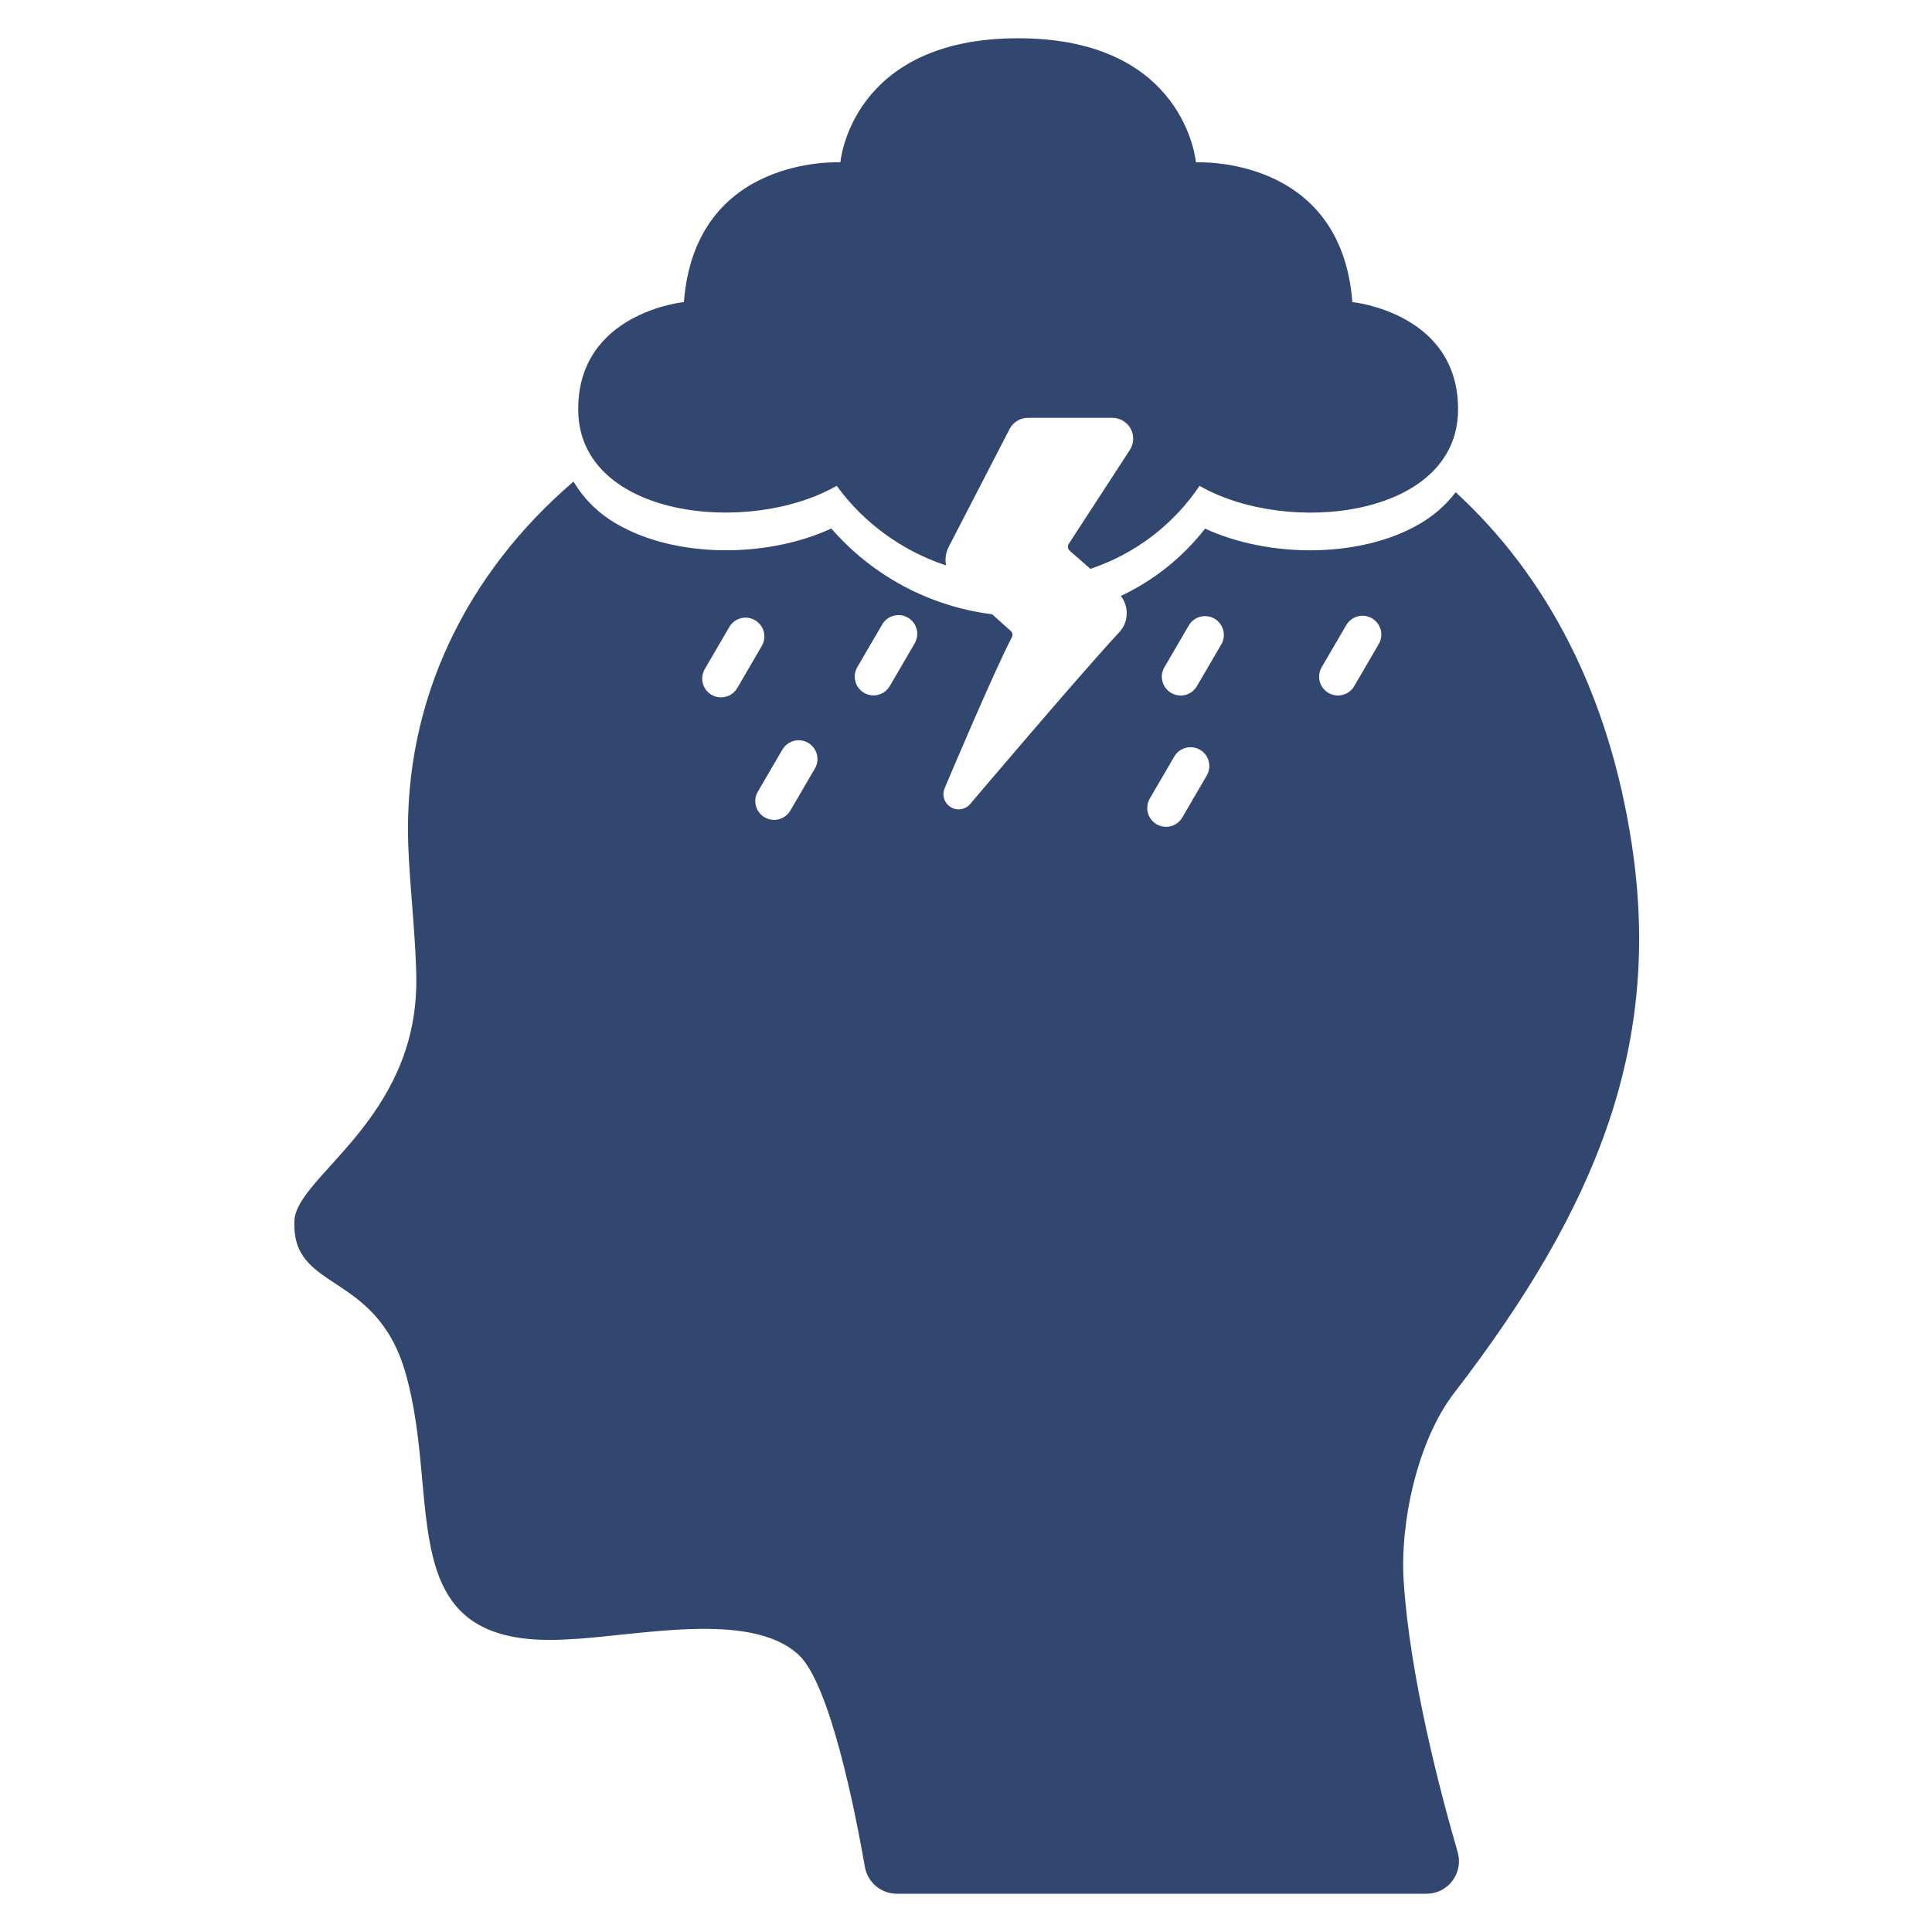 <?xml version="1.0" encoding="UTF-8"?> <svg xmlns="http://www.w3.org/2000/svg" width="295" height="295" viewBox="0 0 295 295" fill="none"><path d="M214.327 241.386C213.753 232.359 216.486 219.91 221.999 212.744C244.003 184.194 253.764 159.434 249.171 128.977C245.679 105.985 236.239 88.001 222.274 75.161C220.719 77.19 218.765 78.878 216.532 80.123C207.758 85.153 193.977 85.29 184.008 80.72C180.585 85.106 176.179 88.626 171.146 90.998C171.679 91.692 171.99 92.531 172.037 93.405C172.069 93.987 171.982 94.568 171.781 95.114C171.579 95.66 171.268 96.159 170.865 96.58C165.275 102.552 148.262 122.619 148.09 122.821C148.047 122.874 148.001 122.923 147.952 122.968C147.556 123.335 147.044 123.553 146.505 123.583C145.966 123.614 145.434 123.456 144.999 123.136C144.564 122.816 144.254 122.355 144.122 121.831C143.99 121.308 144.045 120.755 144.277 120.267C144.791 119.05 151.778 102.517 154.516 97.276C154.594 97.12 154.618 96.943 154.584 96.772C154.55 96.602 154.46 96.448 154.328 96.334L151.487 93.794C141.97 92.601 133.228 87.937 126.938 80.697C116.969 85.29 103.188 85.153 94.391 80.123C91.572 78.57 89.218 76.294 87.569 73.531C71.445 87.358 61.638 106.628 62.327 128.77C62.51 134.949 63.59 143.999 63.567 149.925C63.521 170.987 45.307 179.623 44.962 186.33C44.388 197.332 57.297 193.887 61.867 209.46C67.632 229.213 59.341 251.745 86.26 250.344C97.01 249.908 114.466 245.75 121.954 252.687C126.731 257.143 130.567 276.482 132.06 285.05C132.259 286.202 132.859 287.247 133.754 288C134.65 288.752 135.783 289.164 136.952 289.161H217.802C218.572 289.162 219.332 288.984 220.021 288.641C220.71 288.298 221.31 287.799 221.773 287.184C222.237 286.569 222.551 285.855 222.691 285.098C222.831 284.341 222.793 283.562 222.58 282.822C219.885 273.565 215.246 255.879 214.327 241.386ZM110.088 106.484C109.583 106.483 109.087 106.349 108.651 106.095C108.214 105.841 107.852 105.477 107.601 105.039C107.35 104.601 107.219 104.105 107.221 103.6C107.223 103.095 107.358 102.6 107.612 102.163L111.36 95.732C111.745 95.075 112.375 94.597 113.111 94.403C113.848 94.21 114.632 94.318 115.289 94.702C115.947 95.086 116.425 95.716 116.618 96.453C116.811 97.19 116.704 97.973 116.319 98.631L112.571 105.062C112.317 105.495 111.954 105.854 111.519 106.104C111.083 106.353 110.59 106.484 110.088 106.484ZM124.427 117.35L120.676 123.768C120.292 124.425 119.663 124.903 118.926 125.097C118.19 125.29 117.406 125.183 116.749 124.799C116.091 124.415 115.613 123.785 115.42 123.049C115.226 122.312 115.333 121.529 115.718 120.871L119.468 114.452C119.853 113.794 120.483 113.316 121.219 113.123C121.956 112.93 122.74 113.037 123.397 113.421C124.055 113.806 124.533 114.436 124.726 115.173C124.919 115.909 124.812 116.693 124.427 117.35ZM139.6 98.346L135.85 104.777C135.462 105.428 134.833 105.899 134.099 106.088C133.366 106.278 132.587 106.169 131.933 105.787C131.279 105.404 130.803 104.779 130.608 104.047C130.413 103.315 130.516 102.535 130.893 101.879L134.644 95.459C134.824 95.115 135.071 94.811 135.372 94.566C135.672 94.32 136.02 94.138 136.392 94.031C136.765 93.923 137.156 93.892 137.541 93.94C137.926 93.988 138.298 94.113 138.633 94.308C138.968 94.504 139.261 94.765 139.492 95.076C139.724 95.388 139.89 95.743 139.98 96.12C140.07 96.498 140.083 96.889 140.018 97.272C139.953 97.655 139.811 98.02 139.6 98.346ZM184.275 118.393L180.526 124.824C180.142 125.482 179.512 125.96 178.775 126.153C178.038 126.346 177.255 126.239 176.597 125.854C175.94 125.47 175.462 124.84 175.269 124.103C175.075 123.367 175.183 122.583 175.567 121.926L179.318 115.494C179.706 114.844 180.335 114.372 181.068 114.183C181.802 113.994 182.58 114.103 183.234 114.485C183.888 114.867 184.364 115.493 184.559 116.225C184.754 116.957 184.652 117.736 184.275 118.393ZM186.505 98.346L182.754 104.777C182.37 105.435 181.74 105.913 181.003 106.106C180.266 106.299 179.483 106.192 178.825 105.807C178.168 105.423 177.69 104.793 177.497 104.056C177.303 103.32 177.411 102.536 177.795 101.879L181.544 95.459C181.935 94.814 182.563 94.35 183.294 94.164C184.025 93.979 184.799 94.088 185.45 94.469C186.1 94.849 186.576 95.47 186.773 96.197C186.97 96.924 186.874 97.7 186.505 98.357V98.346ZM210.523 98.346L206.773 104.777C206.386 105.435 205.755 105.911 205.017 106.103C204.279 106.295 203.495 106.186 202.838 105.799C202.181 105.413 201.704 104.782 201.512 104.044C201.32 103.306 201.43 102.522 201.816 101.865L205.567 95.445C205.951 94.788 206.581 94.31 207.318 94.117C208.055 93.925 208.838 94.032 209.495 94.417C210.153 94.802 210.63 95.432 210.823 96.169C211.016 96.906 210.908 97.689 210.523 98.346Z" fill="#31476F"></path><path d="M127.753 74.18C131.915 79.876 137.755 84.126 144.454 86.335C144.266 85.377 144.406 84.384 144.851 83.515L154.149 65.519C154.415 65 154.819 64.564 155.318 64.261C155.816 63.957 156.388 63.797 156.972 63.799H169.85C170.422 63.799 170.984 63.953 171.475 64.246C171.967 64.539 172.37 64.959 172.643 65.462C172.916 65.964 173.048 66.531 173.025 67.103C173.003 67.675 172.826 68.23 172.515 68.709L163.185 83.051C163.081 83.216 163.039 83.412 163.068 83.604C163.096 83.797 163.192 83.973 163.339 84.101L166.497 86.857C173.298 84.588 179.158 80.134 183.163 74.187C196.627 81.903 222.472 79.029 222.632 62.662C222.779 47.732 206.497 46.124 206.497 46.124C204.754 23.578 182.609 24.795 182.609 24.795C182.609 24.795 181.031 5.842 155.467 5.842C129.903 5.842 128.316 24.791 128.316 24.791C128.316 24.791 106.163 23.573 104.428 46.12C104.428 46.12 88.144 47.727 88.29 62.657C88.444 79.022 114.289 81.896 127.753 74.18Z" fill="#31476F"></path></svg> 